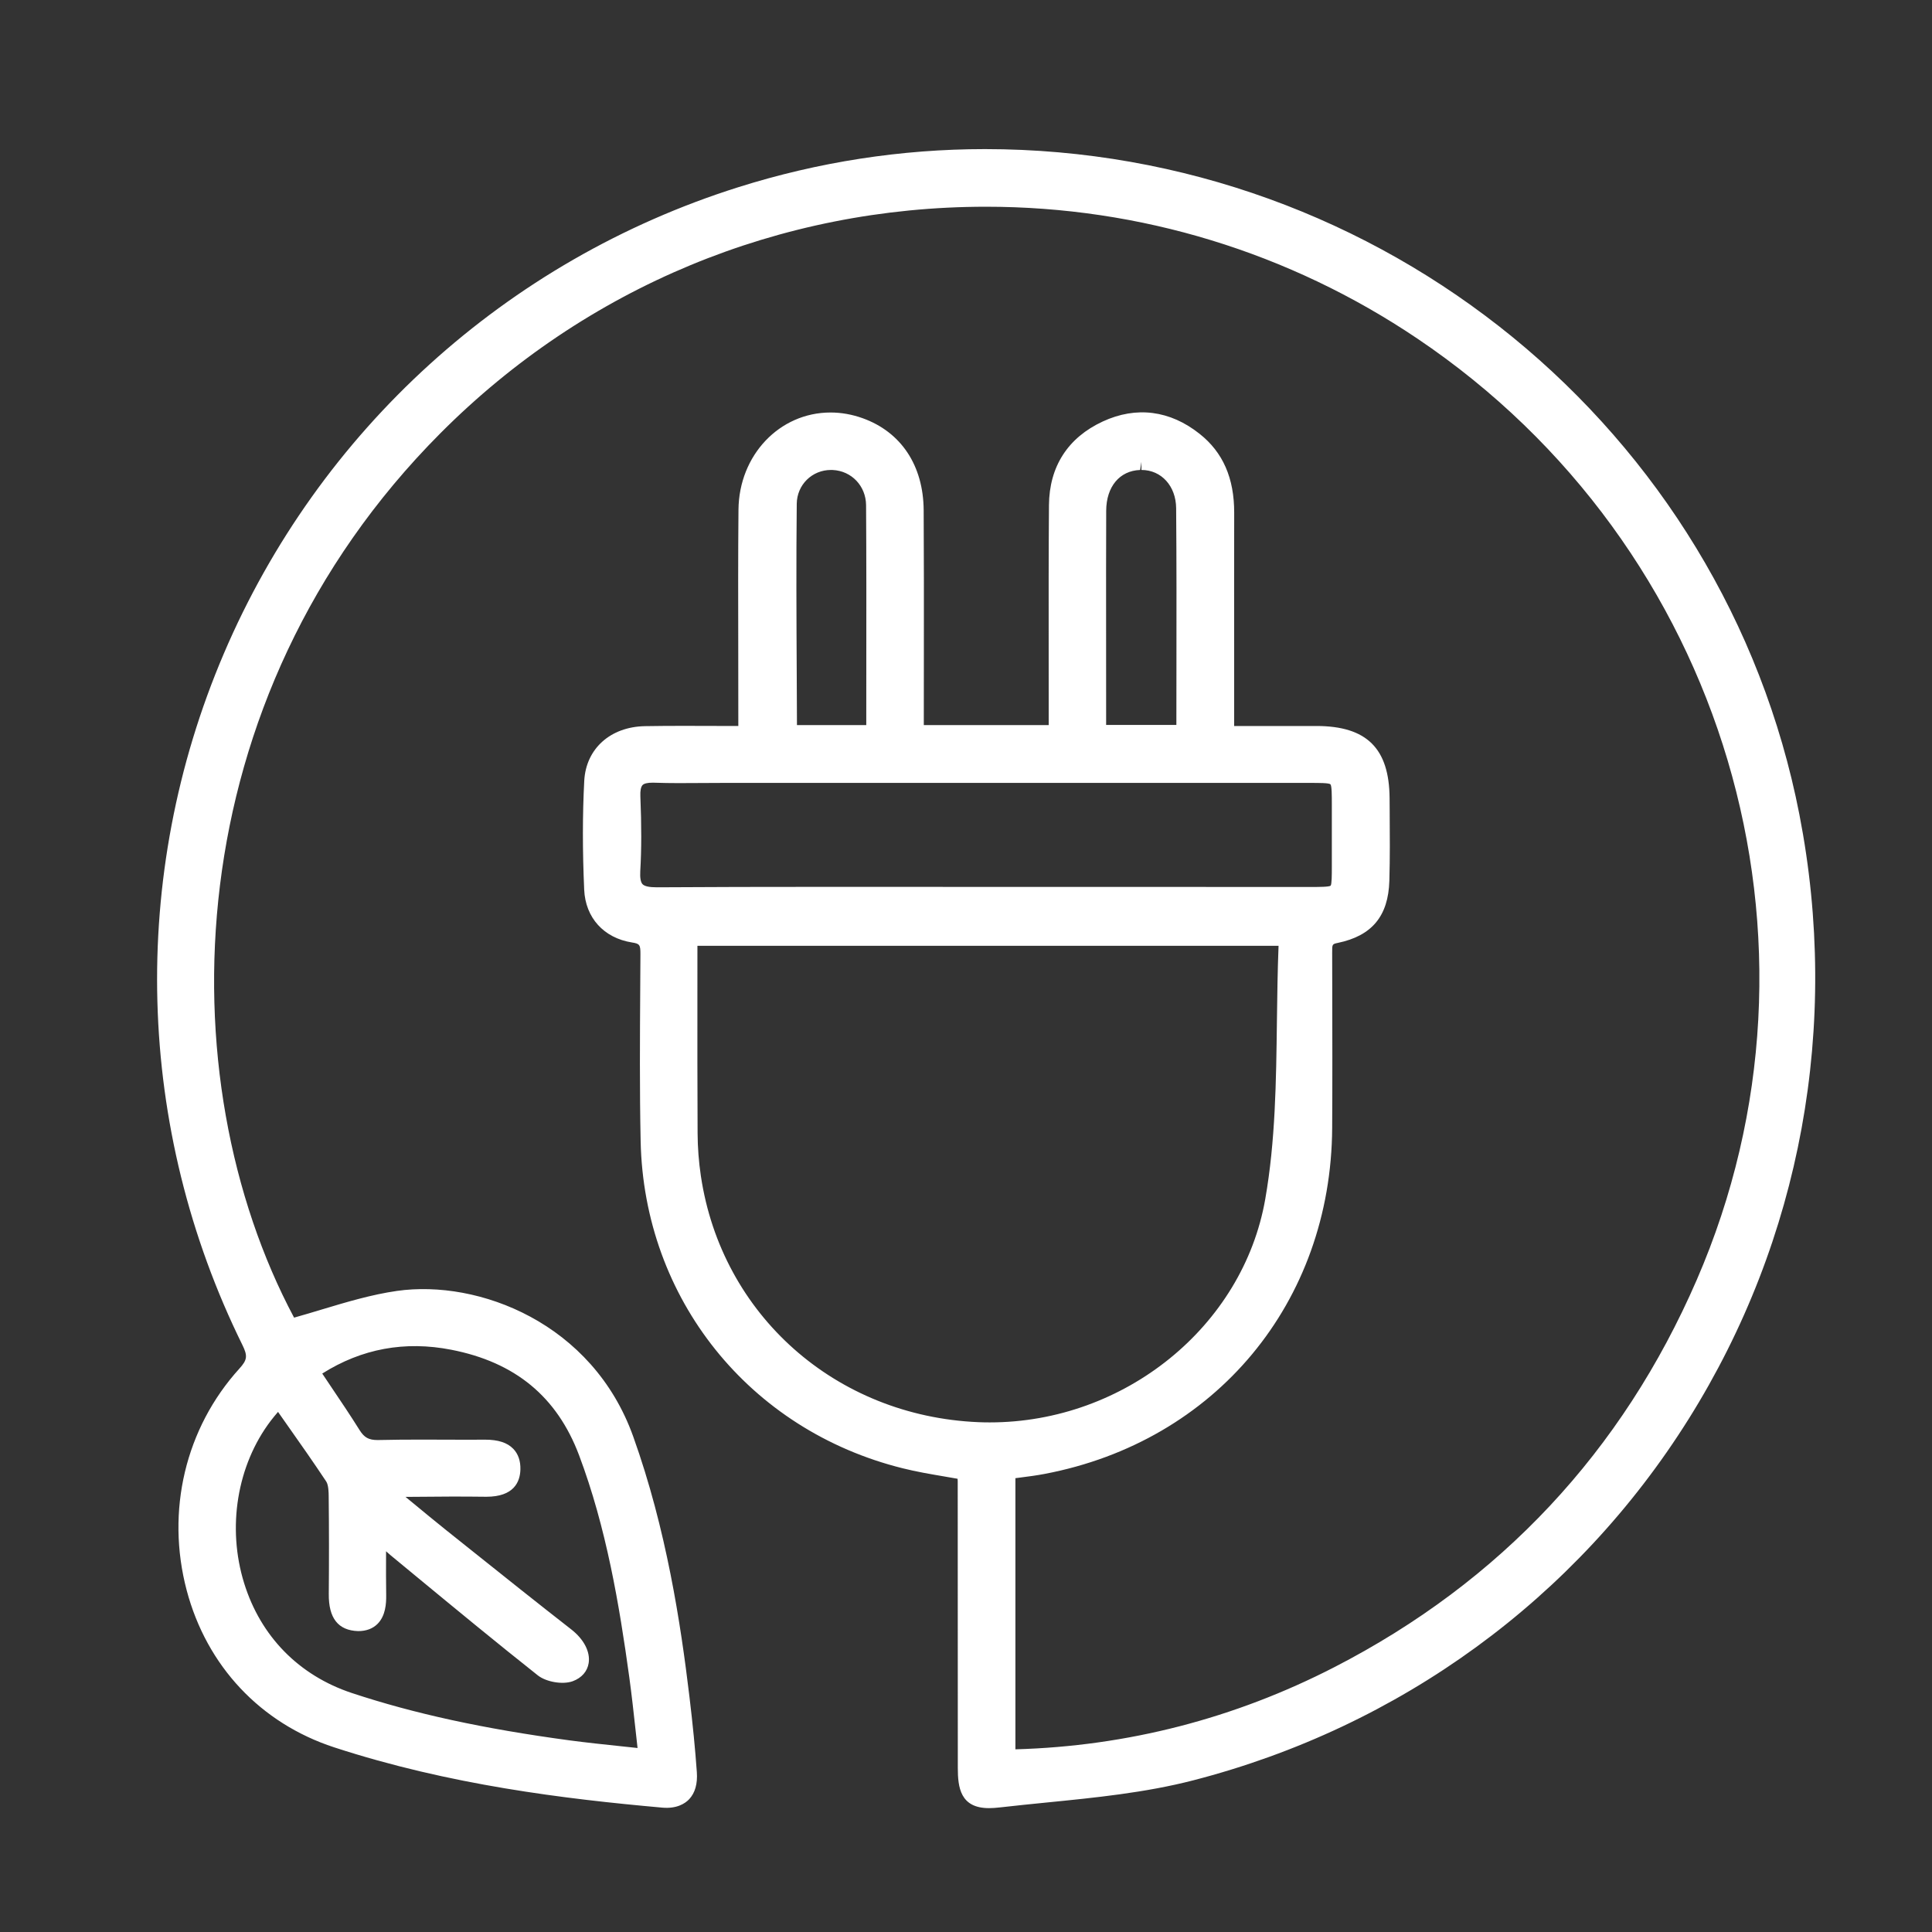 <?xml version="1.0" encoding="utf-8"?>
<!-- Generator: Adobe Illustrator 16.0.0, SVG Export Plug-In . SVG Version: 6.00 Build 0)  -->
<!DOCTYPE svg PUBLIC "-//W3C//DTD SVG 1.1//EN" "http://www.w3.org/Graphics/SVG/1.1/DTD/svg11.dtd">
<svg version="1.1" id="Layer_1" xmlns="http://www.w3.org/2000/svg" xmlns:xlink="http://www.w3.org/1999/xlink" x="0px" y="0px"
	 width="119.055px" height="119.055px" viewBox="0 0 119.055 119.055" enable-background="new 0 0 119.055 119.055"
	 xml:space="preserve">
<rect x="0" y="0" width="119.055" height="119.055" fill="#333333" stroke="none"/>
<path fill="#FFFFFF" d="M110.883,50.192c-4.637-23.76-25.742-41.004-50.188-41.004c-5.156,0-10.279,0.793-15.227,2.357
	C31.205,16.052,19.658,26.528,13.787,40.29c-5.854,13.719-5.432,29.246,1.154,42.598c0.328,0.668,0.297,0.912-0.188,1.447
	c-3.33,3.668-4.543,8.777-3.248,13.668c1.238,4.666,4.551,8.191,9.092,9.674c7.096,2.316,14.197,3.176,20.205,3.713
	c0.893,0.084,1.416-0.25,1.67-0.521c0.361-0.389,0.52-0.949,0.469-1.666c-0.1-1.414-0.246-2.904-0.461-4.693
	c-0.533-4.432-1.408-10.254-3.459-15.986c-2.504-7.004-9.535-9.689-14.557-8.975c-1.572,0.225-3.127,0.693-4.633,1.145
	c-0.564,0.17-1.135,0.342-1.709,0.502c-7.871-14.768-7.311-38.104,9.012-54.494c8.965-9.004,20.908-13.963,33.629-13.963
	c9.492,0,18.684,2.809,26.578,8.125c19.006,12.795,26.246,37.189,17.217,58.006c-4.588,10.574-12.102,18.604-22.332,23.865
	c-6.154,3.166-12.764,4.869-19.654,5.063V91.089c0.102-0.014,0.203-0.025,0.305-0.039c0.506-0.064,1.002-0.129,1.494-0.223
	c10.537-2.002,17.658-10.568,17.721-21.316c0.018-2.953,0.01-5.904,0.004-8.855l-0.004-1.951c-0.002-0.518-0.002-0.527,0.344-0.6
	c2.107-0.436,3.117-1.652,3.18-3.832c0.041-1.416,0.029-2.854,0.02-4.244l-0.006-0.84c-0.021-3.074-1.41-4.447-4.506-4.451h-5.072
	v-4.359c-0.002-2.926-0.004-5.852,0.002-8.779c0.004-2.137-0.693-3.729-2.133-4.867c-1.824-1.449-3.902-1.715-5.965-0.76
	c-2.15,0.996-3.297,2.777-3.316,5.154c-0.023,2.979-0.021,5.955-0.018,8.932l0.002,4.623h-7.697l0.004-4.531
	c0.002-2.904,0.006-5.807-0.012-8.711c-0.018-2.748-1.385-4.814-3.754-5.666c-0.65-0.234-1.318-0.354-1.984-0.354
	c-3.148,0-5.641,2.629-5.674,5.984c-0.027,2.893-0.02,5.783-0.014,8.674l0.004,4.66l-3.369-0.008c-0.803,0-1.594,0.004-2.385,0.018
	c-2.133,0.039-3.635,1.393-3.74,3.367c-0.109,2.088-0.111,4.281-0.004,6.711c0.078,1.729,1.207,2.975,2.945,3.252
	c0.48,0.076,0.523,0.139,0.521,0.734l-0.012,2.002c-0.02,3.113-0.041,6.332,0.025,9.5c0.199,9.715,6.693,17.82,16.158,20.168
	c0.83,0.207,1.658,0.35,2.533,0.498c0.277,0.049,0.557,0.096,0.84,0.146c0.006,0.051,0.008,0.1,0.008,0.148l0.006,17.666
	c0,1.201,0.15,2.482,1.922,2.482c0.201,0,0.428-0.016,0.682-0.045c0.953-0.109,1.908-0.205,2.865-0.301
	c2.99-0.297,6.084-0.605,9.025-1.363c12.756-3.289,23.602-11.197,30.541-22.268C110.988,76.39,113.412,63.159,110.883,50.192z
	 M22.074,100.513c0.498,0,0.902-0.152,1.197-0.451c0.488-0.496,0.535-1.244,0.527-1.764c-0.014-0.811-0.01-1.621-0.008-2.539v-0.166
	c0.094,0.088,0.184,0.166,0.275,0.242l1.568,1.295c2.445,2.018,4.975,4.105,7.506,6.109c0.52,0.41,1.537,0.588,2.158,0.361
	c0.551-0.207,0.898-0.604,0.979-1.121c0.105-0.689-0.295-1.463-1.07-2.068c-2.111-1.646-4.203-3.316-6.295-4.988l-1.422-1.135
	c-0.678-0.543-1.346-1.094-2.014-1.646l-0.486-0.4l2.838-0.02c0.684,0,1.369,0.002,2.141,0.012c1.695,0,2.078-0.908,2.1-1.67
	c0.016-0.535-0.133-0.969-0.441-1.287c-0.367-0.377-0.922-0.561-1.738-0.561h-0.002l-1.072,0.004l-2.857-0.008
	c-0.875,0-1.748,0.006-2.688,0.027c-0.543,0-0.822-0.152-1.107-0.607c-0.574-0.918-1.18-1.816-1.809-2.75l-0.496-0.74
	c2.432-1.535,5.092-2.027,7.953-1.467c3.938,0.768,6.514,2.895,7.873,6.5c1.68,4.463,2.48,9.217,3.096,13.689
	c0.146,1.072,0.266,2.15,0.391,3.297l0.117,1.055l-0.979-0.104c-1.113-0.117-2.18-0.229-3.244-0.371
	c-5.285-0.715-9.535-1.639-13.379-2.912c-3.264-1.082-5.623-3.486-6.641-6.77c-1.066-3.436-0.438-7.27,1.639-10.006
	c0.141-0.186,0.291-0.365,0.449-0.549l0.531,0.756c0.842,1.193,1.656,2.354,2.439,3.533c0.145,0.219,0.15,0.693,0.152,0.898
	c0.023,2.012,0.023,4.025,0.006,6.039C20.248,99.708,20.83,100.476,22.074,100.513z M49.098,31.044
	c0.014-1.168,0.939-2.084,2.111-2.084l0.104,0.002c1.164,0.055,2.047,0.986,2.057,2.168c0.021,3.338,0.018,6.674,0.014,10.061
	l-0.002,3.492h-4.271l-0.014-3.127C49.078,38.108,49.061,34.546,49.098,31.044z M70.338,28.468v0.492
	c1.229,0,2.127,0.99,2.139,2.355c0.027,3.287,0.023,6.576,0.018,9.896l-0.004,3.461h-4.328l-0.002-5.635
	c-0.002-2.521-0.004-5.045,0.006-7.566c0.006-1.482,0.828-2.467,2.092-2.51l0.078-0.494C70.338,28.468,70.338,28.468,70.338,28.468z
	 M42.977,58.282h35.811c-0.061,1.539-0.08,3.09-0.1,4.594c-0.049,3.822-0.094,7.434-0.719,11.012
	c-1.371,7.848-8.67,13.766-16.98,13.764c-0.229,0-0.461-0.004-0.691-0.014c-8.799-0.369-15.834-6.609-17.109-15.176
	c-0.129-0.867-0.197-1.752-0.201-2.629c-0.016-2.922-0.014-5.844-0.012-8.801L42.977,58.282z M39.461,49.063
	c-0.014-0.34,0.033-0.576,0.135-0.684c0.096-0.1,0.305-0.148,0.619-0.148l0.115,0.002c0.982,0.035,1.967,0.025,2.951,0.018
	c0.422-0.004,0.842-0.006,1.264-0.006h36.174c0.572,0,1.166,0,1.266,0.084c0.086,0.102,0.086,0.689,0.086,1.26
	c0.002,1.275,0.002,2.551,0,3.826c0,0.523-0.002,1.063-0.072,1.162c-0.107,0.08-0.678,0.08-1.229,0.08l-30.402-0.006
	c-3.283,0-6.568,0.006-9.889,0.027c-0.473,0-0.762-0.063-0.885-0.193c-0.115-0.123-0.162-0.395-0.139-0.807
	C39.533,52.345,39.535,50.88,39.461,49.063z"/>
</svg>
